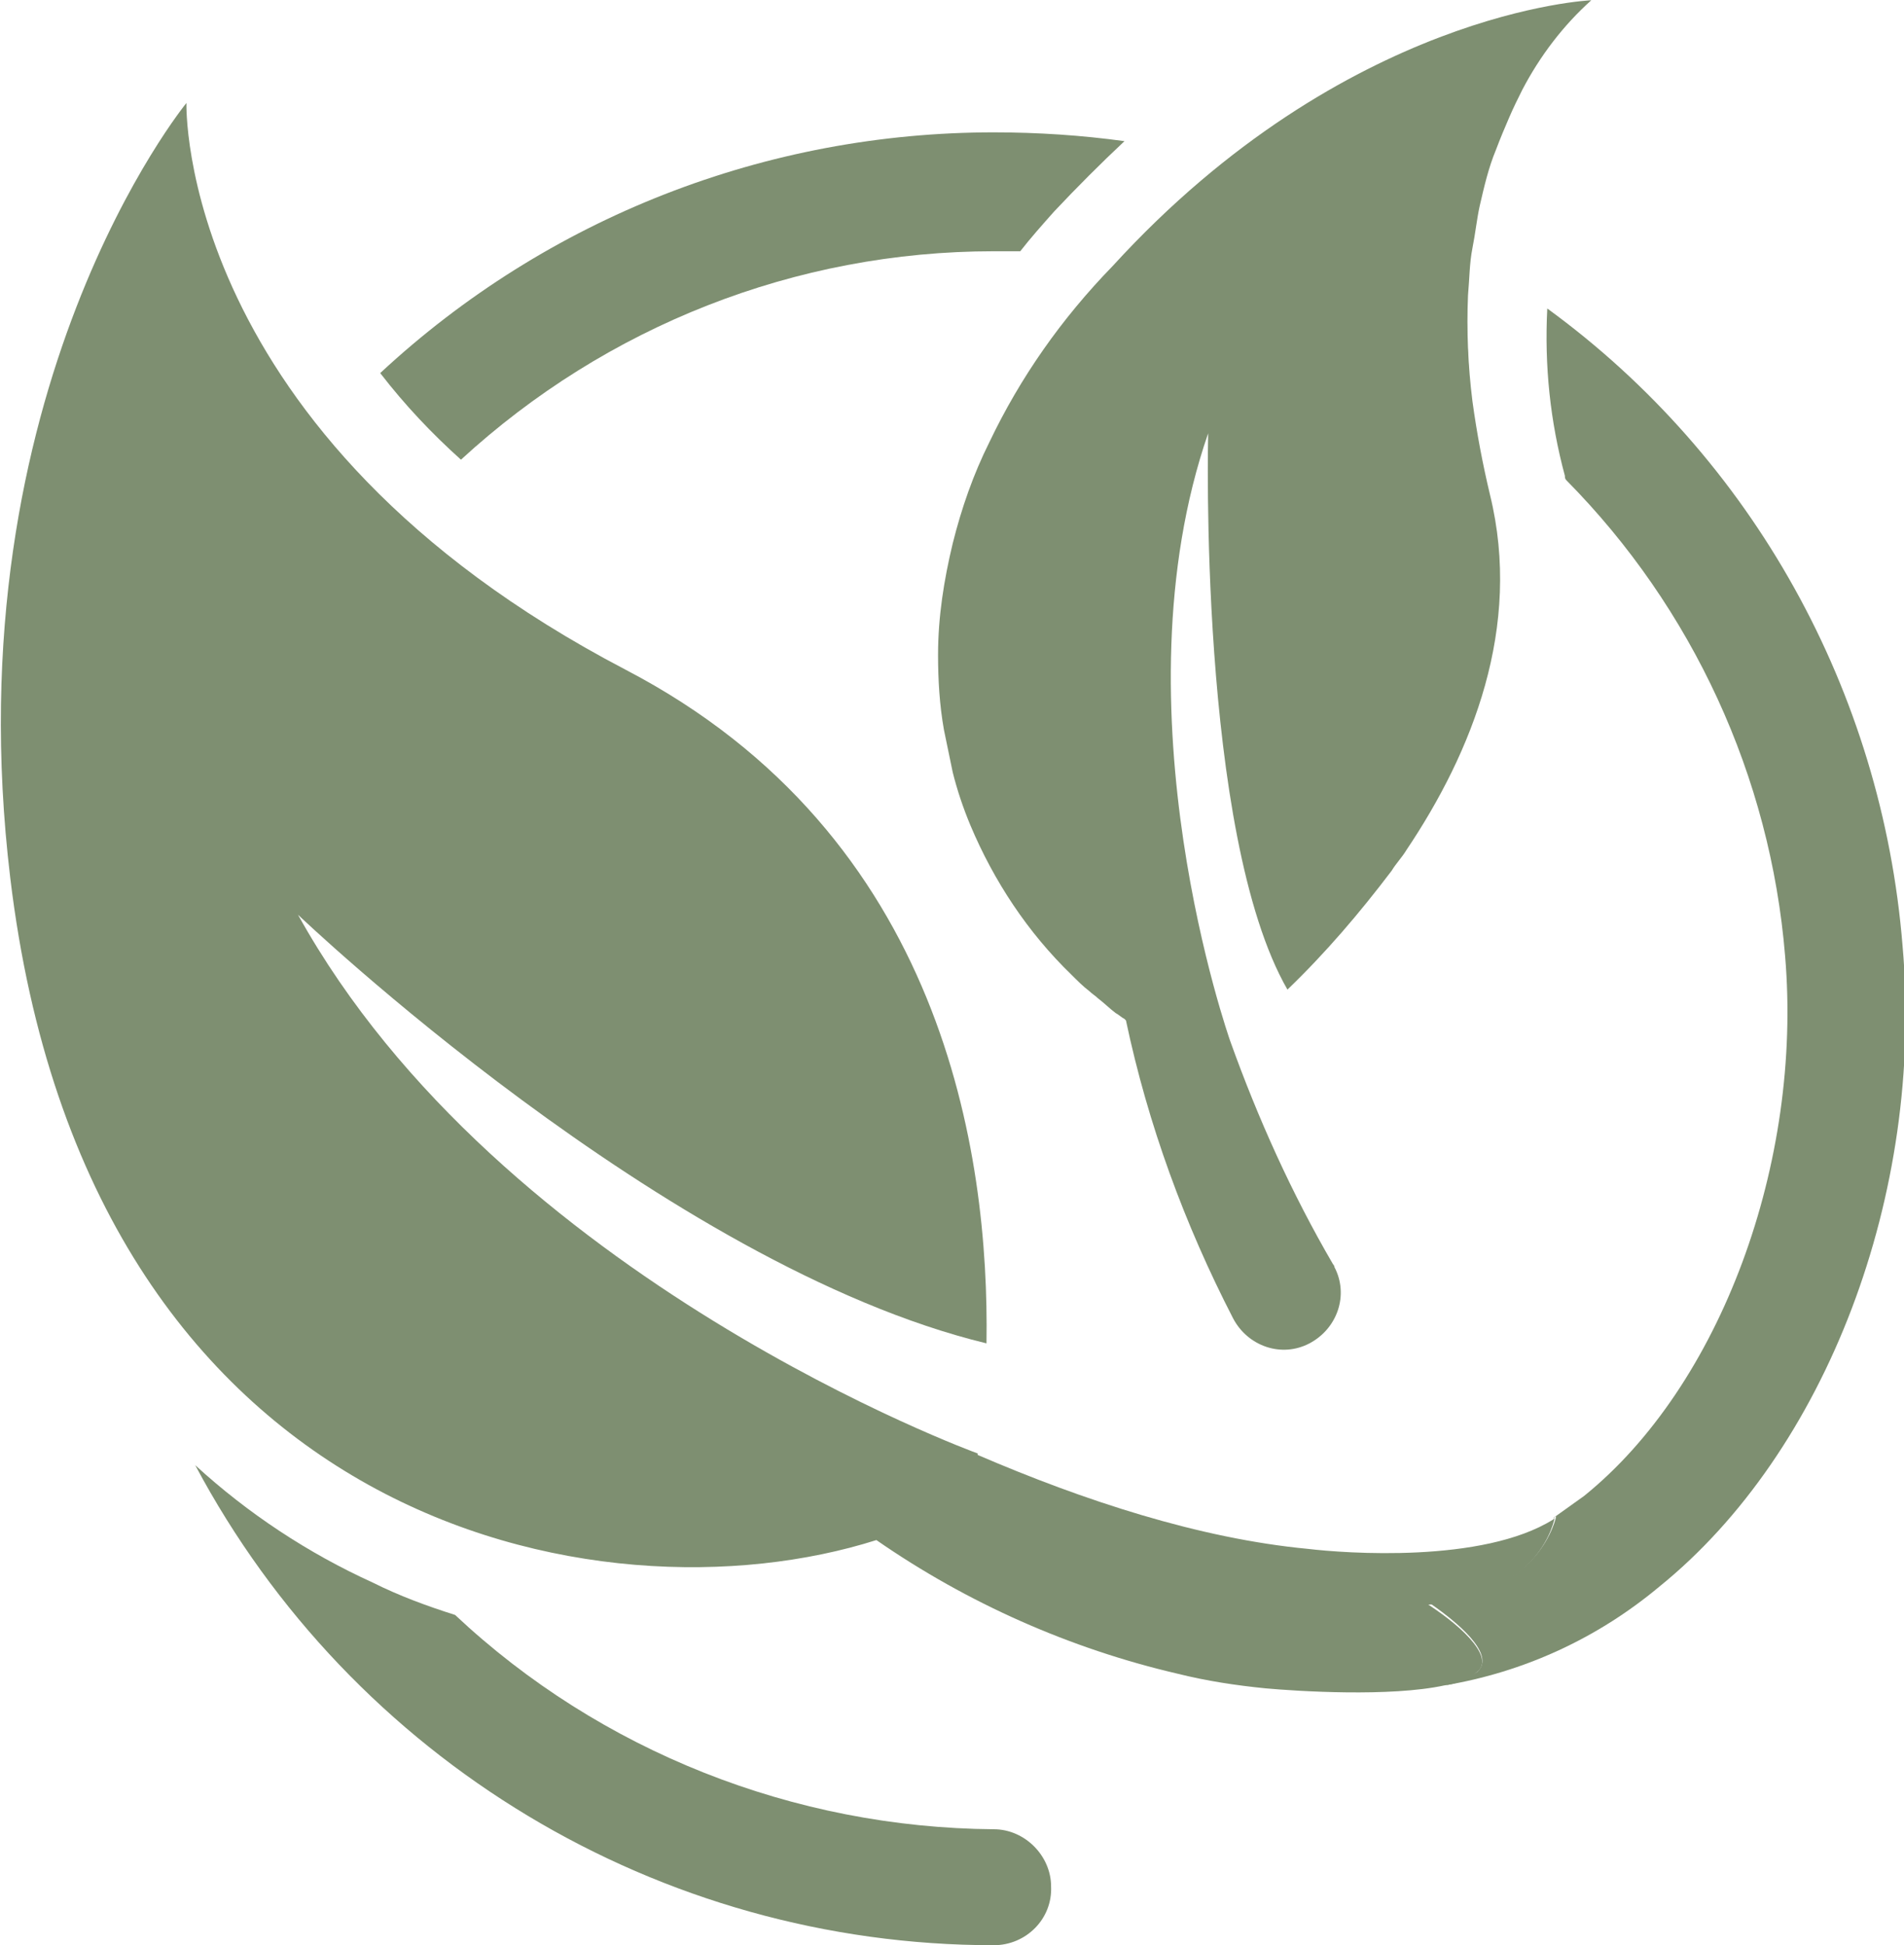 <?xml version="1.0" encoding="utf-8"?>
<!-- Generator: Adobe Illustrator 24.2.1, SVG Export Plug-In . SVG Version: 6.00 Build 0)  -->
<svg version="1.1" id="Ebene_1" xmlns="http://www.w3.org/2000/svg" xmlns:xlink="http://www.w3.org/1999/xlink" x="0px" y="0px"
	 viewBox="0 0 129.7 132.5" style="enable-background:new 0 0 129.7 132.5;" xml:space="preserve">
<style type="text/css">
	.st0{fill:#7E8F71;}
</style>
<g id="icon_1" transform="translate(-1754.3 -173.884)">
	<path id="Pfad_5250" class="st0" d="M1854.5,201.2L1854.5,201.2c-0.3-2.4-0.4-4.8-0.3-7.2C1854.2,196.4,1854.3,198.8,1854.5,201.2"
		/>
	<path id="Pfad_5251" class="st0" d="M1860.9,206.3c0,0.1,0,0.2,0.1,0.3c8.6,8.7,13.9,20.2,14.9,32.4c1.2,14.1-4.4,29.3-13.7,36.8
		c-0.7,0.5-1.4,1-2.1,1.5c0.1,0,0.1-0.1,0.2-0.1c0,0-1,5.3-8.6,5.9c2.6,1.8,4.4,3.7,3.2,4.7c-0.7,0.4-1.4,0.7-2.2,0.9
		c5.4-0.9,10.4-3.2,14.6-6.7c11.4-9.2,18.1-26.8,16.6-43.7c-1.4-17.3-10.2-33.2-24.2-43.4C1859.5,198.8,1859.9,202.6,1860.9,206.3"
		/>
	<path id="Pfad_5252" class="st0" d="M1785.7,205.2c9.9-9.1,22.8-14.2,36.3-14.2c0.6,0,1.2,0,1.8,0c0.7-0.9,1.5-1.8,2.3-2.7
		c1.6-1.7,3.2-3.3,4.8-4.8c-2.9-0.4-5.9-0.6-8.9-0.6c-15.5,0-30.4,5.8-41.8,16.4C1781.9,201.5,1783.7,203.4,1785.7,205.2"/>
	<path id="Pfad_5253" class="st0" d="M1785.3,283.9c-1.9-0.6-3.8-1.3-5.6-2.2c-4.4-2-8.5-4.7-12.1-8c10.7,20.1,31.6,32.7,54.4,32.7
		c2.2,0,4-1.8,3.9-4c0-2.1-1.8-3.9-3.9-3.9C1808.4,298.4,1795.2,293.2,1785.3,283.9"/>
	<path id="Pfad_5254" class="st0" d="M1851.6,283.2c7.7-0.6,8.6-5.9,8.6-5.9c0,0-0.1,0.1-0.1,0.1c-4.8,3-14.2,2.3-16.7,2l0,0
		c-7.4-0.7-15.3-3.3-22.5-6.4l0-0.1c0,0-32.5-11.8-46.3-36.7c0,0,25,23.9,46.9,29.2c0.2-12.9-2.9-34.6-24.6-45.9
		c-30.6-16-29.9-38.6-29.9-38.6s-16,19.5-12,52.8c5.3,44.1,40.1,51.1,59,45.1c6.2,4.3,13.2,7.4,20.5,9.1c2,0.5,4,0.8,6,1
		c2.2,0.2,8.5,0.6,12.2-0.2c0.8-0.1,1.6-0.4,2.2-0.9C1856.1,286.9,1854.2,284.9,1851.6,283.2"/>
	<path id="Pfad_5255" class="st0" d="M1821.7,204c-1.1,2.2-1.9,4.5-2.5,6.9c-0.6,2.5-1,5-1,7.6c0,1.7,0.1,3.4,0.4,5.1
		c0.2,1,0.4,1.9,0.6,2.9c0.3,1.2,0.7,2.4,1.2,3.6c1.6,3.8,3.9,7.3,6.9,10.2c0.4,0.4,0.8,0.8,1.2,1.1c0.2,0.2,0.4,0.3,0.6,0.5
		c0.4,0.3,0.8,0.7,1.2,1c0.2,0.1,0.4,0.3,0.6,0.4l0.1,0.1c1.5,7.1,4,13.9,7.3,20.3c1,1.9,3.3,2.7,5.2,1.7c1.9-1,2.7-3.3,1.7-5.2
		c0-0.1-0.1-0.2-0.1-0.2c-2.8-4.8-5.1-9.9-7-15.2c0,0-8-22.6-1.5-41.4c0,0-0.7,27.3,5.4,37.9c2.6-2.5,4.9-5.2,7.1-8.1
		c0.3-0.5,0.7-0.9,1-1.4c4.5-6.7,7.9-15.2,5.7-24.2c-0.5-2.1-0.9-4.2-1.2-6.4c-0.3-2.4-0.4-4.8-0.3-7.2c0.1-1.1,0.1-2.2,0.3-3.2
		s0.3-2,0.5-2.9c0.3-1.3,0.6-2.6,1.1-3.8c0.3-0.8,0.6-1.5,0.9-2.2c0.3-0.7,0.6-1.3,0.9-1.9c1.2-2.3,2.8-4.4,4.7-6.1
		c0,0-16.7,0.7-32.6,18.1C1826.6,195.6,1823.8,199.6,1821.7,204"/>
</g>
</svg>
